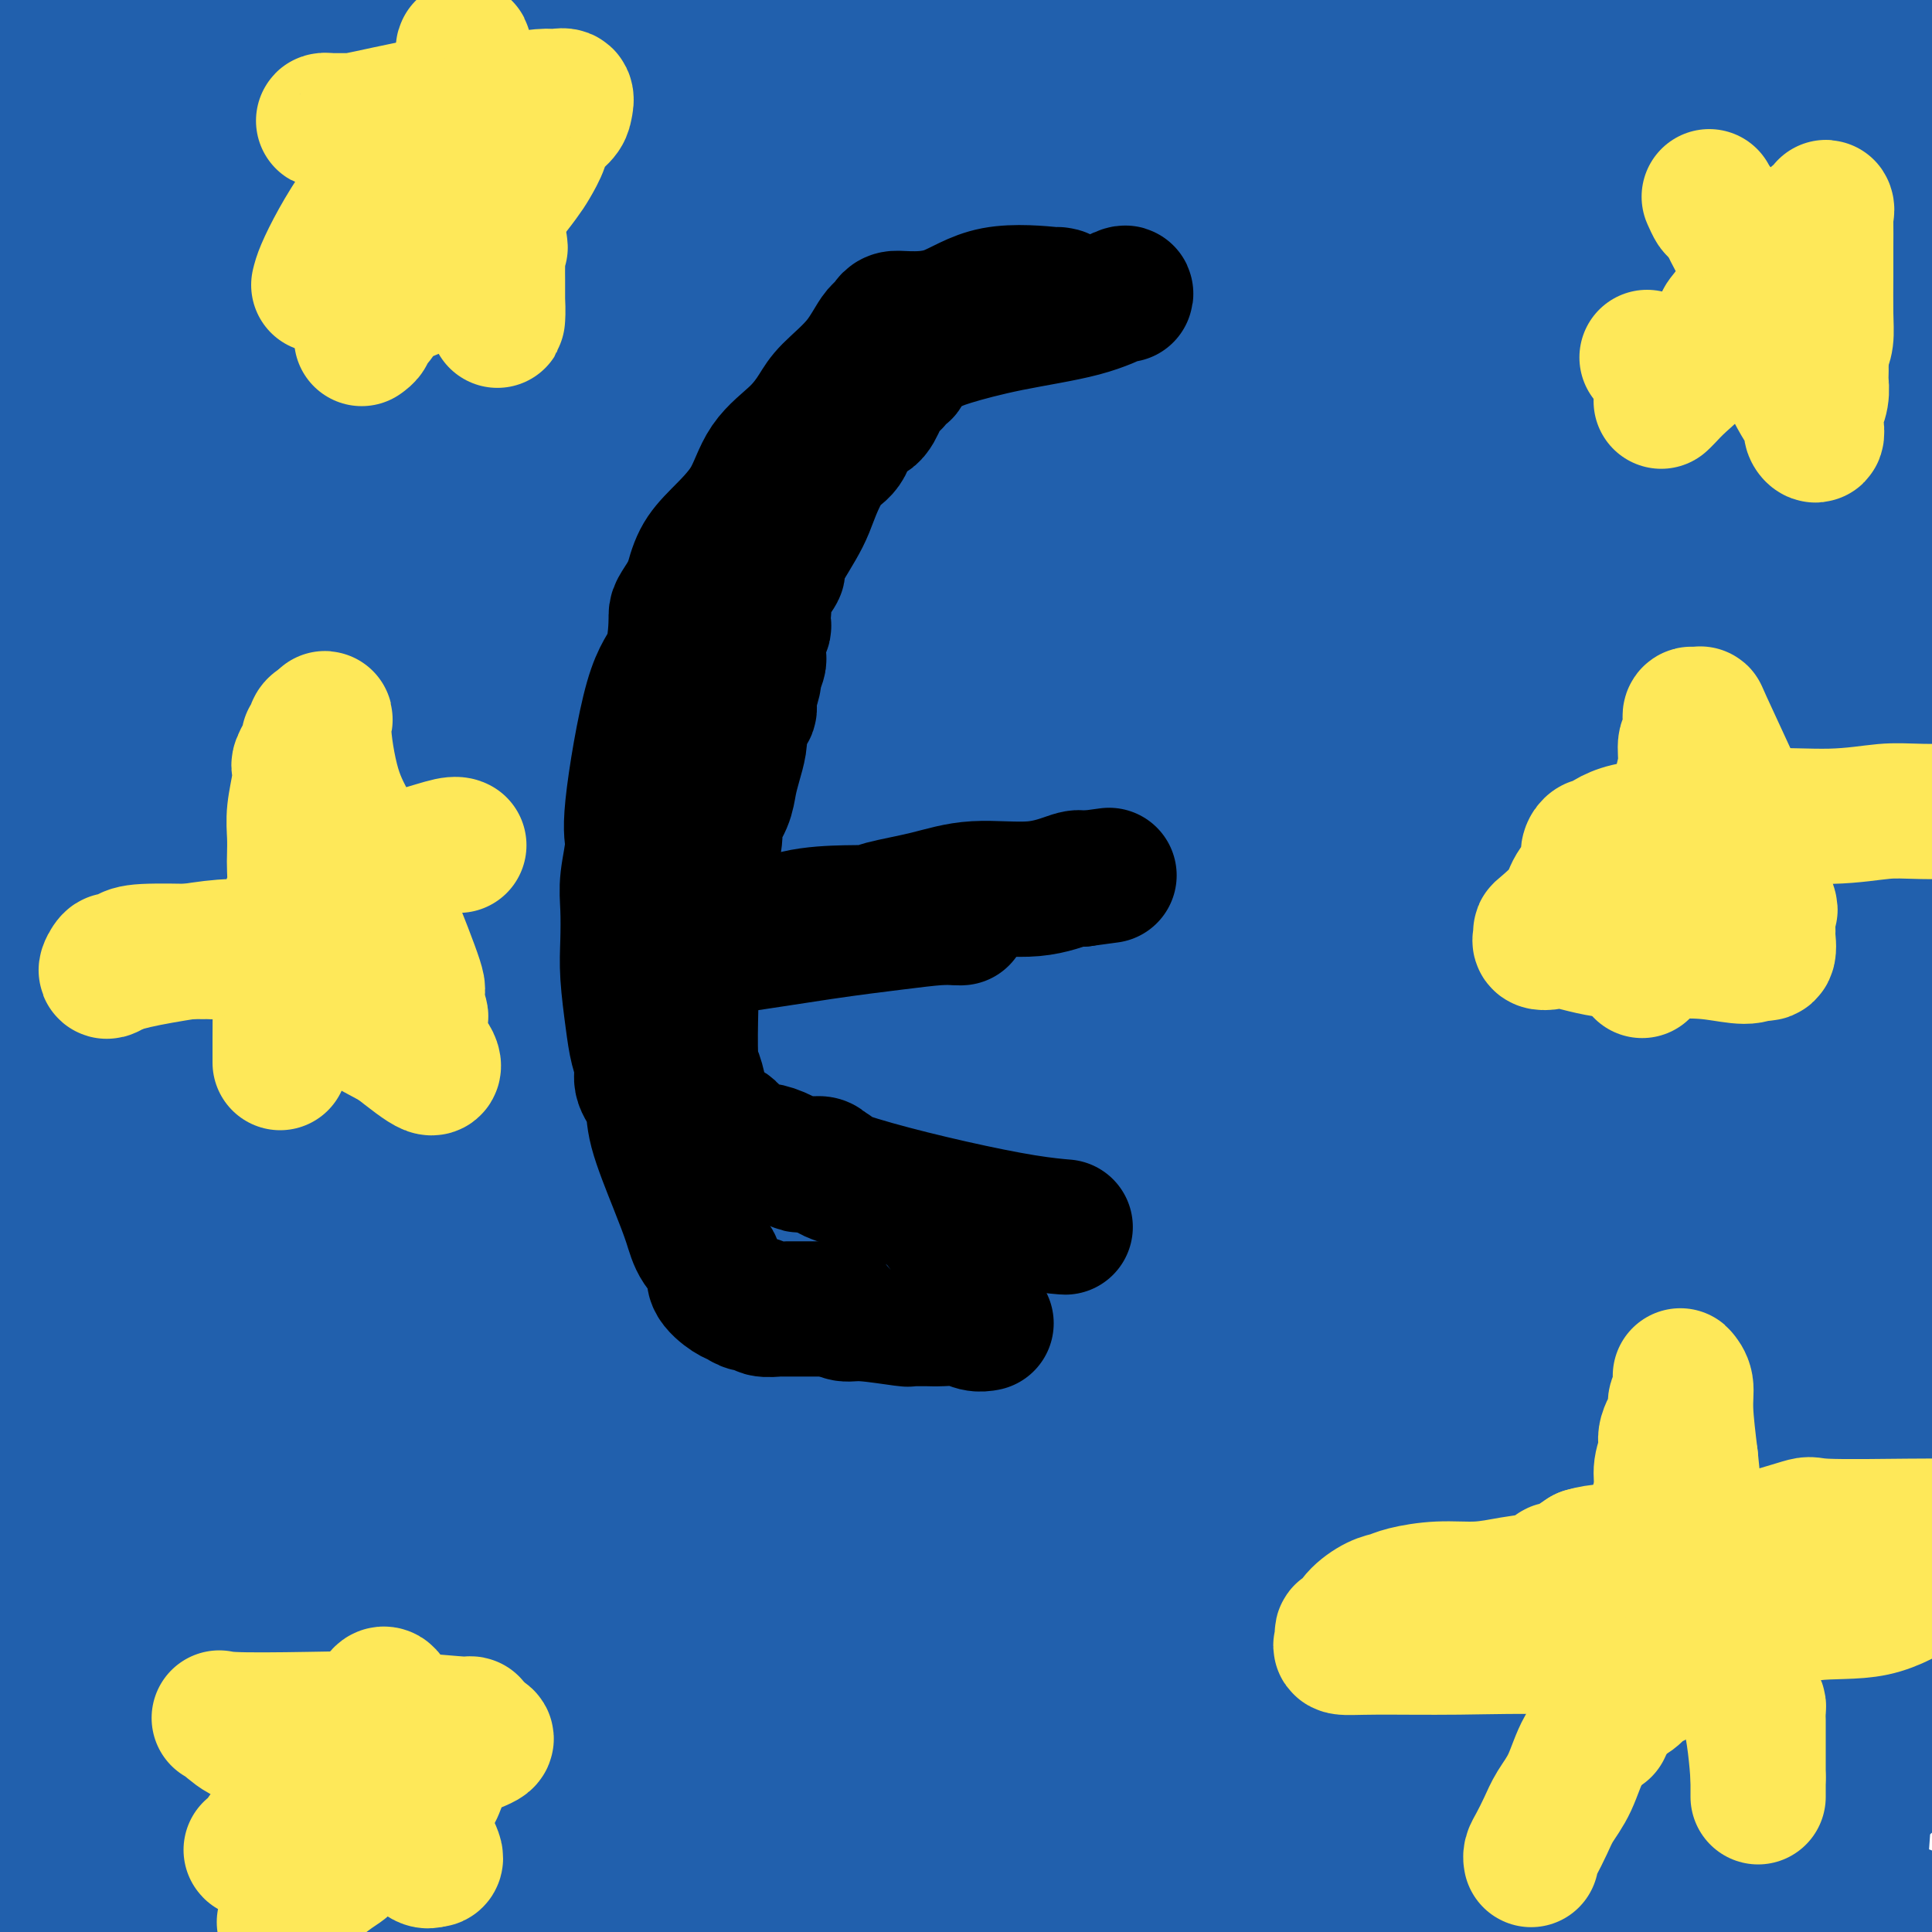<svg viewBox='0 0 400 400' version='1.1' xmlns='http://www.w3.org/2000/svg' xmlns:xlink='http://www.w3.org/1999/xlink'><g fill='none' stroke='#2160AD' stroke-width='28' stroke-linecap='round' stroke-linejoin='round'><path d='M255,225c-0.210,0.203 -0.420,0.407 0,1c0.420,0.593 1.470,1.576 0,6c-1.470,4.424 -5.459,12.290 -11,22c-5.541,9.710 -12.633,21.264 -20,31c-7.367,9.736 -15.008,17.652 -22,26c-6.992,8.348 -13.336,17.126 -19,24c-5.664,6.874 -10.648,11.842 -14,16c-3.352,4.158 -5.071,7.504 -6,9c-0.929,1.496 -1.069,1.140 -1,0c0.069,-1.140 0.348,-3.065 0,-4c-0.348,-0.935 -1.323,-0.879 0,-13c1.323,-12.121 4.942,-36.418 7,-63c2.058,-26.582 2.554,-55.450 3,-80c0.446,-24.550 0.841,-44.784 1,-69c0.159,-24.216 0.082,-52.415 0,-67c-0.082,-14.585 -0.168,-15.555 0,-18c0.168,-2.445 0.591,-6.366 1,-8c0.409,-1.634 0.803,-0.981 1,-1c0.197,-0.019 0.198,-0.710 0,2c-0.198,2.710 -0.596,8.819 0,31c0.596,22.181 2.187,60.432 -1,101c-3.187,40.568 -11.153,83.451 -19,119c-7.847,35.549 -15.574,63.763 -20,81c-4.426,17.237 -5.550,23.496 -6,27c-0.450,3.504 -0.225,4.252 0,5'/><path d='M131,391c-1.205,4.572 -2.409,9.143 0,0c2.409,-9.143 8.433,-32.001 17,-57c8.567,-24.999 19.679,-52.139 32,-80c12.321,-27.861 25.853,-56.443 40,-79c14.147,-22.557 28.909,-39.090 40,-49c11.091,-9.910 18.510,-13.199 24,-15c5.490,-1.801 9.051,-2.116 11,-3c1.949,-0.884 2.285,-2.336 3,4c0.715,6.336 1.810,20.461 1,47c-0.810,26.539 -3.526,65.491 -13,109c-9.474,43.509 -25.707,91.574 -40,127c-14.293,35.426 -26.647,58.213 -39,81'/><path d='M220,351c-2.997,6.658 -5.995,13.316 0,0c5.995,-13.316 20.981,-46.607 35,-73c14.019,-26.393 27.069,-45.888 41,-62c13.931,-16.112 28.741,-28.841 38,-36c9.259,-7.159 12.966,-8.750 15,-8c2.034,0.750 2.396,3.839 3,0c0.604,-3.839 1.451,-14.606 0,2c-1.451,16.606 -5.198,60.586 -14,102c-8.802,41.414 -22.658,80.261 -38,113c-15.342,32.739 -32.171,59.369 -49,86'/><path d='M255,355c-1.656,9.005 -3.312,18.010 0,0c3.312,-18.010 11.591,-63.036 17,-97c5.409,-33.964 7.946,-56.868 10,-74c2.054,-17.132 3.624,-28.493 5,-35c1.376,-6.507 2.559,-8.162 3,-9c0.441,-0.838 0.140,-0.860 0,-2c-0.140,-1.140 -0.120,-3.398 0,2c0.120,5.398 0.340,18.453 0,49c-0.340,30.547 -1.240,78.585 -5,122c-3.760,43.415 -10.380,82.208 -17,121'/><path d='M278,391c-2.127,12.263 -4.255,24.525 0,0c4.255,-24.525 14.891,-85.839 22,-135c7.109,-49.161 10.691,-86.170 13,-110c2.309,-23.830 3.347,-34.483 4,-40c0.653,-5.517 0.922,-5.899 1,-7c0.078,-1.101 -0.034,-2.922 0,-1c0.034,1.922 0.215,7.587 0,34c-0.215,26.413 -0.827,73.573 0,122c0.827,48.427 3.093,98.122 4,138c0.907,39.878 0.453,69.939 0,100'/><path d='M340,320c-1.781,10.604 -3.563,21.209 0,0c3.563,-21.209 12.470,-74.231 21,-107c8.530,-32.769 16.681,-45.284 23,-55c6.319,-9.716 10.805,-16.633 14,-22c3.195,-5.367 5.097,-9.183 7,-13'/><path d='M397,312c0.008,0.019 0.016,0.038 0,0c-0.016,-0.038 -0.057,-0.133 0,0c0.057,0.133 0.211,0.495 0,-8c-0.211,-8.495 -0.789,-25.848 -1,-44c-0.211,-18.152 -0.057,-37.102 0,-55c0.057,-17.898 0.015,-34.743 0,-53c-0.015,-18.257 -0.004,-37.924 0,-54c0.004,-16.076 0.001,-28.559 0,-41c-0.001,-12.441 -0.000,-24.840 0,-36c0.000,-11.160 0.000,-21.080 0,-31'/><path d='M337,35c4.020,-2.340 8.040,-4.680 0,0c-8.040,4.680 -28.139,16.378 -46,22c-17.861,5.622 -33.485,5.166 -51,5c-17.515,-0.166 -36.923,-0.042 -52,0c-15.077,0.042 -25.825,0.001 -35,0c-9.175,-0.001 -16.777,0.039 -22,0c-5.223,-0.039 -8.066,-0.155 -10,0c-1.934,0.155 -2.959,0.582 -2,0c0.959,-0.582 3.901,-2.174 3,-3c-0.901,-0.826 -5.645,-0.887 10,-4c15.645,-3.113 51.678,-9.279 78,-13c26.322,-3.721 42.932,-4.997 63,-6c20.068,-1.003 43.595,-1.731 66,-2c22.405,-0.269 43.687,-0.077 57,0c13.313,0.077 18.656,0.038 24,0'/><path d='M375,48c16.418,-0.676 32.836,-1.352 0,0c-32.836,1.352 -114.925,4.734 -154,6c-39.075,1.266 -35.136,0.418 -57,0c-21.864,-0.418 -69.533,-0.405 -106,0c-36.467,0.405 -61.734,1.203 -87,2'/><path d='M28,56c-20.474,0.070 -40.947,0.140 0,0c40.947,-0.140 143.316,-0.491 192,1c48.684,1.491 43.684,4.825 66,8c22.316,3.175 71.947,6.193 97,8c25.053,1.807 25.526,2.404 26,3'/><path d='M380,76c6.542,-0.008 13.085,-0.016 0,0c-13.085,0.016 -45.796,0.056 -106,0c-60.204,-0.056 -147.901,-0.207 -189,0c-41.099,0.207 -35.600,0.774 -51,2c-15.400,1.226 -51.700,3.113 -88,5'/><path d='M200,63c-5.095,0.226 -10.190,0.452 0,0c10.190,-0.452 35.667,-1.583 73,-2c37.333,-0.417 86.524,-0.119 116,0c29.476,0.119 39.238,0.060 49,0'/><path d='M308,41c26.250,1.583 52.500,3.167 0,0c-52.500,-3.167 -183.750,-11.083 -315,-19'/><path d='M85,20c-9.072,-0.001 -18.144,-0.001 0,0c18.144,0.001 63.505,0.004 90,0c26.495,-0.004 34.125,-0.015 38,0c3.875,0.015 3.997,0.057 7,0c3.003,-0.057 8.887,-0.211 -2,0c-10.887,0.211 -38.547,0.788 -70,1c-31.453,0.212 -66.701,0.061 -99,0c-32.299,-0.061 -61.650,-0.030 -91,0'/><path d='M5,20c-4.130,0.071 -8.261,0.142 0,0c8.261,-0.142 28.912,-0.498 68,0c39.088,0.498 96.612,1.850 144,5c47.388,3.150 84.640,8.097 108,11c23.360,2.903 32.827,3.761 37,4c4.173,0.239 3.051,-0.143 3,0c-0.051,0.143 0.970,0.809 -12,0c-12.970,-0.809 -39.930,-3.093 -76,-7c-36.070,-3.907 -81.250,-9.436 -123,-12c-41.750,-2.564 -80.072,-2.161 -106,-2c-25.928,0.161 -39.464,0.081 -53,0'/><path d='M15,16c-7.845,1.214 -15.690,2.429 0,0c15.690,-2.429 54.917,-8.500 123,-11c68.083,-2.500 165.024,-1.429 214,-1c48.976,0.429 49.988,0.214 51,0'/><path d='M382,2c15.622,0.267 31.244,0.533 0,0c-31.244,-0.533 -109.356,-1.867 -189,-3c-79.644,-1.133 -160.822,-2.067 -242,-3'/><path d='M247,24c-7.673,-0.000 -15.345,-0.001 0,0c15.345,0.001 53.709,0.002 71,0c17.291,-0.002 13.509,-0.009 13,0c-0.509,0.009 2.255,0.033 -5,0c-7.255,-0.033 -24.530,-0.124 -64,0c-39.470,0.124 -101.134,0.464 -169,0c-67.866,-0.464 -141.933,-1.732 -216,-3'/><path d='M282,41c-13.667,-1.667 -27.333,-3.333 0,0c27.333,3.333 95.667,11.667 164,20'/><path d='M277,85c15.978,-0.289 31.956,-0.578 0,0c-31.956,0.578 -111.844,2.022 -170,3c-58.156,0.978 -94.578,1.489 -131,2'/><path d='M77,133c-18.244,-2.978 -36.489,-5.956 0,0c36.489,5.956 127.711,20.844 196,33c68.289,12.156 113.644,21.578 159,31'/><path d='M277,247c20.489,-0.333 40.978,-0.667 0,0c-40.978,0.667 -143.422,2.333 -232,3c-88.578,0.667 -163.289,0.333 -238,0'/><path d='M132,223c-18.178,-1.200 -36.356,-2.400 0,0c36.356,2.400 127.244,8.400 182,13c54.756,4.600 73.378,7.800 92,11'/><path d='M362,250c11.637,-0.125 23.274,-0.250 0,0c-23.274,0.250 -81.458,0.875 -139,0c-57.542,-0.875 -114.440,-3.250 -162,-5c-47.560,-1.750 -85.780,-2.875 -124,-4'/><path d='M108,219c-17.622,0.444 -35.244,0.889 0,0c35.244,-0.889 123.356,-3.111 185,-4c61.644,-0.889 96.822,-0.444 132,0'/><path d='M339,233c22.359,-0.001 44.718,-0.001 0,0c-44.718,0.001 -156.513,0.004 -208,0c-51.487,-0.004 -42.665,-0.014 -54,0c-11.335,0.014 -42.825,0.052 -56,0c-13.175,-0.052 -8.033,-0.193 -10,0c-1.967,0.193 -11.043,0.722 3,0c14.043,-0.722 51.204,-2.694 96,-5c44.796,-2.306 97.227,-4.944 148,-4c50.773,0.944 99.886,5.472 149,10'/><path d='M144,369c7.156,0.222 14.311,0.444 0,0c-14.311,-0.444 -50.089,-1.556 -95,-7c-44.911,-5.444 -98.956,-15.222 -153,-25'/><path d='M125,302c-15.178,0.822 -30.356,1.644 0,0c30.356,-1.644 106.244,-5.756 161,-8c54.756,-2.244 88.378,-2.622 122,-3'/><path d='M312,291c15.133,0.356 30.267,0.711 0,0c-30.267,-0.711 -105.933,-2.489 -172,0c-66.067,2.489 -122.533,9.244 -179,16'/><path d='M83,395c14.167,0.167 28.333,0.333 0,0c-28.333,-0.333 -99.167,-1.167 -170,-2'/><path d='M73,399c-15.167,-1.083 -30.333,-2.167 0,0c30.333,2.167 106.167,7.583 182,13'/><path d='M45,386c-13.694,1.648 -27.389,3.296 0,0c27.389,-3.296 95.860,-11.534 124,-15c28.140,-3.466 15.949,-2.158 13,-2c-2.949,0.158 3.344,-0.834 3,-1c-0.344,-0.166 -7.323,0.494 -31,1c-23.677,0.506 -64.050,0.859 -101,1c-36.950,0.141 -70.475,0.071 -104,0'/><path d='M24,360c-13.071,1.262 -26.143,2.524 0,0c26.143,-2.524 91.500,-8.833 166,-13c74.500,-4.167 158.143,-6.190 198,-7c39.857,-0.810 35.929,-0.405 32,0'/><path d='M307,340c14.616,0.384 29.232,0.769 0,0c-29.232,-0.769 -102.311,-2.690 -157,-4c-54.689,-1.310 -90.989,-2.007 -113,-2c-22.011,0.007 -29.735,0.720 -34,2c-4.265,1.280 -5.071,3.127 -4,6c1.071,2.873 4.019,6.774 25,13c20.981,6.226 59.995,14.779 107,23c47.005,8.221 102.003,16.111 157,24'/><path d='M391,366c0.129,2.256 0.259,4.512 0,0c-0.259,-4.512 -0.906,-15.792 -1,-24c-0.094,-8.208 0.366,-13.343 0,-17c-0.366,-3.657 -1.557,-5.837 -2,-7c-0.443,-1.163 -0.137,-1.308 0,-1c0.137,0.308 0.103,1.071 0,2c-0.103,0.929 -0.277,2.025 -1,7c-0.723,4.975 -1.994,13.830 -3,20c-1.006,6.170 -1.747,9.654 -2,10c-0.253,0.346 -0.018,-2.448 0,-4c0.018,-1.552 -0.180,-1.864 0,-10c0.180,-8.136 0.739,-24.098 0,-39c-0.739,-14.902 -2.776,-28.745 -7,-46c-4.224,-17.255 -10.633,-37.923 -13,-48c-2.367,-10.077 -0.690,-9.565 0,-10c0.690,-0.435 0.394,-1.819 0,-2c-0.394,-0.181 -0.887,0.841 -1,0c-0.113,-0.841 0.155,-3.545 -1,7c-1.155,10.545 -3.734,34.339 -9,65c-5.266,30.661 -13.219,68.189 -20,96c-6.781,27.811 -12.391,45.906 -18,64'/><path d='M309,364c-0.601,4.286 -1.202,8.573 0,0c1.202,-8.573 4.209,-30.005 6,-44c1.791,-13.995 2.368,-20.552 4,-27c1.632,-6.448 4.318,-12.788 6,-19c1.682,-6.212 2.360,-12.295 4,-18c1.640,-5.705 4.242,-11.032 6,-15c1.758,-3.968 2.674,-6.576 3,-8c0.326,-1.424 0.063,-1.662 0,-2c-0.063,-0.338 0.073,-0.774 0,-1c-0.073,-0.226 -0.357,-0.240 0,3c0.357,3.240 1.354,9.735 -5,36c-6.354,26.265 -20.058,72.299 -26,91c-5.942,18.701 -4.123,10.067 -4,8c0.123,-2.067 -1.449,2.431 -2,3c-0.551,0.569 -0.079,-2.791 0,-4c0.079,-1.209 -0.235,-0.268 0,-15c0.235,-14.732 1.020,-45.136 2,-73c0.980,-27.864 2.155,-53.187 6,-77c3.845,-23.813 10.358,-46.115 17,-66c6.642,-19.885 13.412,-37.353 19,-52c5.588,-14.647 9.994,-26.472 13,-36c3.006,-9.528 4.612,-16.758 6,-22c1.388,-5.242 2.556,-8.497 3,-10c0.444,-1.503 0.162,-1.256 0,-2c-0.162,-0.744 -0.206,-2.481 0,3c0.206,5.481 0.660,18.180 0,44c-0.660,25.820 -2.436,64.762 -9,101c-6.564,36.238 -17.916,69.774 -29,93c-11.084,23.226 -21.899,36.143 -30,43c-8.101,6.857 -13.489,7.654 -17,8c-3.511,0.346 -5.146,0.242 -6,0c-0.854,-0.242 -0.927,-0.621 -1,-1'/><path d='M275,305c-0.368,-2.547 2.213,-8.413 5,-20c2.787,-11.587 5.779,-28.895 15,-54c9.221,-25.105 24.671,-58.005 32,-73c7.329,-14.995 6.538,-12.083 12,-18c5.462,-5.917 17.177,-20.664 24,-28c6.823,-7.336 8.756,-7.262 10,-7c1.244,0.262 1.801,0.710 2,0c0.199,-0.710 0.039,-2.580 1,3c0.961,5.580 3.041,18.609 5,44c1.959,25.391 3.797,63.144 5,104c1.203,40.856 1.772,84.816 0,117c-1.772,32.184 -5.886,52.592 -10,73'/><path d='M371,202c-0.464,5.732 -0.929,11.464 0,0c0.929,-11.464 3.250,-40.125 7,-57c3.750,-16.875 8.929,-21.964 13,-27c4.071,-5.036 7.036,-10.018 10,-15'/><path d='M390,316c2.167,-10.500 4.333,-21.000 0,0c-4.333,21.000 -15.167,73.500 -26,126'/><path d='M359,334c-1.757,6.585 -3.514,13.170 0,0c3.514,-13.170 12.301,-46.095 18,-64c5.699,-17.905 8.312,-20.791 11,-25c2.688,-4.209 5.451,-9.741 7,-13c1.549,-3.259 1.883,-4.246 2,-5c0.117,-0.754 0.015,-1.274 0,-1c-0.015,0.274 0.056,1.341 0,5c-0.056,3.659 -0.239,9.909 0,14c0.239,4.091 0.901,6.023 -4,27c-4.901,20.977 -15.366,60.999 -20,79c-4.634,18.001 -3.438,13.980 -3,13c0.438,-0.980 0.117,1.082 0,2c-0.117,0.918 -0.031,0.692 0,-4c0.031,-4.692 0.008,-13.851 0,-30c-0.008,-16.149 -0.002,-39.289 0,-56c0.002,-16.711 0.001,-26.992 0,-35c-0.001,-8.008 -0.000,-13.743 0,-17c0.000,-3.257 0.000,-4.036 0,-5c-0.000,-0.964 -0.000,-2.114 0,-1c0.000,1.114 0.000,4.492 0,24c-0.000,19.508 -0.000,55.145 0,88c0.000,32.855 0.000,62.927 0,93'/><path d='M378,377c-0.627,4.234 -1.253,8.468 0,0c1.253,-8.468 4.386,-29.637 7,-43c2.614,-13.363 4.708,-18.921 6,-23c1.292,-4.079 1.780,-6.679 2,-8c0.220,-1.321 0.171,-1.362 0,-1c-0.171,0.362 -0.465,1.128 0,2c0.465,0.872 1.689,1.849 0,10c-1.689,8.151 -6.292,23.474 -10,34c-3.708,10.526 -6.520,16.255 -8,19c-1.480,2.745 -1.627,2.506 -2,2c-0.373,-0.506 -0.972,-1.278 -3,-5c-2.028,-3.722 -5.484,-10.395 -9,-18c-3.516,-7.605 -7.091,-16.143 -10,-22c-2.909,-5.857 -5.150,-9.034 -7,-11c-1.850,-1.966 -3.308,-2.723 -5,-3c-1.692,-0.277 -3.619,-0.074 -3,0c0.619,0.074 3.785,0.020 6,0c2.215,-0.020 3.481,-0.005 11,0c7.519,0.005 21.291,0.002 32,0c10.709,-0.002 18.354,-0.001 26,0'/><path d='M348,332c1.854,-0.447 3.709,-0.894 0,0c-3.709,0.894 -12.981,3.129 -31,6c-18.019,2.871 -44.784,6.379 -58,8c-13.216,1.621 -12.882,1.354 -24,4c-11.118,2.646 -33.686,8.204 -44,11c-10.314,2.796 -8.374,2.829 -8,3c0.374,0.171 -0.819,0.481 -1,1c-0.181,0.519 0.652,1.248 11,3c10.348,1.752 30.213,4.526 53,7c22.787,2.474 48.496,4.649 65,6c16.504,1.351 23.802,1.878 29,2c5.198,0.122 8.296,-0.160 8,0c-0.296,0.160 -3.988,0.761 -16,0c-12.012,-0.761 -32.346,-2.884 -54,-5c-21.654,-2.116 -44.628,-4.226 -61,-5c-16.372,-0.774 -26.142,-0.214 -32,0c-5.858,0.214 -7.804,0.082 -9,0c-1.196,-0.082 -1.641,-0.113 -1,0c0.641,0.113 2.368,0.371 18,3c15.632,2.629 45.170,7.631 78,12c32.830,4.369 68.951,8.105 92,10c23.049,1.895 33.024,1.947 43,2'/><path d='M387,394c6.650,1.796 13.300,3.592 0,0c-13.300,-3.592 -46.550,-12.570 -79,-19c-32.450,-6.430 -64.101,-10.310 -95,-13c-30.899,-2.690 -61.047,-4.188 -87,-5c-25.953,-0.812 -47.713,-0.938 -62,-1c-14.287,-0.062 -21.103,-0.058 -24,0c-2.897,0.058 -1.875,0.172 -2,0c-0.125,-0.172 -1.396,-0.631 7,0c8.396,0.631 26.461,2.352 52,3c25.539,0.648 58.553,0.222 89,0c30.447,-0.222 58.329,-0.241 78,-1c19.671,-0.759 31.132,-2.260 36,-4c4.868,-1.740 3.143,-3.720 5,-5c1.857,-1.280 7.296,-1.860 -4,-4c-11.296,-2.140 -39.327,-5.842 -69,-8c-29.673,-2.158 -60.989,-2.773 -96,-3c-35.011,-0.227 -73.717,-0.065 -102,0c-28.283,0.065 -46.141,0.032 -64,0'/><path d='M49,338c-12.735,0.000 -25.471,0.001 0,0c25.471,-0.001 89.148,-0.003 117,0c27.852,0.003 19.879,0.011 20,0c0.121,-0.011 8.337,-0.042 11,0c2.663,0.042 -0.226,0.158 -1,0c-0.774,-0.158 0.566,-0.589 -11,0c-11.566,0.589 -36.037,2.197 -66,4c-29.963,1.803 -65.418,3.801 -94,6c-28.582,2.199 -50.291,4.600 -72,7'/><path d='M28,356c-12.397,0.822 -24.793,1.644 0,0c24.793,-1.644 86.777,-5.755 142,-9c55.223,-3.245 103.686,-5.625 125,-7c21.314,-1.375 15.479,-1.744 14,-2c-1.479,-0.256 1.397,-0.400 2,-1c0.603,-0.600 -1.068,-1.655 -10,-2c-8.932,-0.345 -25.126,0.021 -50,0c-24.874,-0.021 -58.428,-0.429 -94,0c-35.572,0.429 -73.164,1.694 -101,4c-27.836,2.306 -45.918,5.653 -64,9'/><path d='M104,359c-4.729,0.008 -9.458,0.016 0,0c9.458,-0.016 33.102,-0.056 71,0c37.898,0.056 90.049,0.207 130,0c39.951,-0.207 67.700,-0.774 82,-1c14.300,-0.226 15.150,-0.113 16,0'/><path d='M353,358c7.815,0.274 15.630,0.548 0,0c-15.630,-0.548 -54.704,-1.918 -105,1c-50.296,2.918 -111.814,10.123 -141,14c-29.186,3.877 -26.041,4.427 -33,6c-6.959,1.573 -24.021,4.169 -32,5c-7.979,0.831 -6.874,-0.102 -7,0c-0.126,0.102 -1.483,1.240 8,0c9.483,-1.240 29.806,-4.857 60,-8c30.194,-3.143 70.258,-5.812 109,-8c38.742,-2.188 76.161,-3.897 109,-5c32.839,-1.103 61.097,-1.601 76,-2c14.903,-0.399 16.452,-0.700 18,-1'/><path d='M386,356c5.634,0.230 11.269,0.460 0,0c-11.269,-0.460 -39.440,-1.611 -80,-2c-40.560,-0.389 -93.507,-0.018 -119,0c-25.493,0.018 -23.530,-0.319 -32,0c-8.470,0.319 -27.371,1.293 -37,2c-9.629,0.707 -9.986,1.148 -10,1c-0.014,-0.148 0.315,-0.886 0,-1c-0.315,-0.114 -1.272,0.397 3,-3c4.272,-3.397 13.775,-10.700 33,-17c19.225,-6.300 48.174,-11.597 77,-17c28.826,-5.403 57.530,-10.912 76,-14c18.470,-3.088 26.707,-3.756 31,-4c4.293,-0.244 4.641,-0.065 4,0c-0.641,0.065 -2.270,0.017 -3,0c-0.730,-0.017 -0.559,-0.002 -13,0c-12.441,0.002 -37.493,-0.010 -62,0c-24.507,0.010 -48.470,0.043 -71,0c-22.530,-0.043 -43.627,-0.163 -53,0c-9.373,0.163 -7.020,0.607 -6,1c1.020,0.393 0.709,0.733 0,1c-0.709,0.267 -1.816,0.460 1,0c2.816,-0.460 9.555,-1.573 31,-5c21.445,-3.427 57.594,-9.166 93,-14c35.406,-4.834 70.067,-8.762 91,-11c20.933,-2.238 28.137,-2.786 32,-3c3.863,-0.214 4.386,-0.094 4,0c-0.386,0.094 -1.680,0.162 -2,0c-0.320,-0.162 0.334,-0.554 -12,-1c-12.334,-0.446 -37.657,-0.944 -66,-1c-28.343,-0.056 -59.708,0.331 -90,0c-30.292,-0.331 -59.512,-1.380 -86,0c-26.488,1.380 -50.244,5.190 -74,9'/><path d='M46,277c-19.058,2.700 -29.704,4.948 -34,6c-4.296,1.052 -2.243,0.906 -6,2c-3.757,1.094 -13.325,3.428 4,-1c17.325,-4.428 61.544,-15.619 85,-21c23.456,-5.381 26.151,-4.951 43,-8c16.849,-3.049 47.852,-9.576 63,-13c15.148,-3.424 14.439,-3.744 15,-4c0.561,-0.256 2.391,-0.447 3,-1c0.609,-0.553 -0.002,-1.468 -14,1c-13.998,2.468 -41.384,8.318 -74,14c-32.616,5.682 -70.462,11.195 -98,16c-27.538,4.805 -44.769,8.903 -62,13'/><path d='M87,255c-4.168,0.791 -8.337,1.582 0,0c8.337,-1.582 29.178,-5.536 44,-9c14.822,-3.464 23.623,-6.438 37,-9c13.377,-2.562 31.330,-4.711 38,-6c6.670,-1.289 2.059,-1.716 0,1c-2.059,2.716 -1.565,8.576 -6,19c-4.435,10.424 -13.798,25.412 -22,35c-8.202,9.588 -15.241,13.775 -21,17c-5.759,3.225 -10.236,5.487 -14,7c-3.764,1.513 -6.815,2.278 -9,3c-2.185,0.722 -3.506,1.402 -4,1c-0.494,-0.402 -0.163,-1.887 3,-6c3.163,-4.113 9.157,-10.853 33,-19c23.843,-8.147 65.535,-17.699 85,-22c19.465,-4.301 16.702,-3.350 16,-3c-0.702,0.350 0.658,0.097 1,0c0.342,-0.097 -0.335,-0.040 -2,0c-1.665,0.040 -4.318,0.063 -6,0c-1.682,-0.063 -2.393,-0.213 -17,0c-14.607,0.213 -43.111,0.789 -73,1c-29.889,0.211 -61.162,0.057 -91,0c-29.838,-0.057 -58.239,-0.016 -79,0c-20.761,0.016 -33.880,0.008 -47,0'/><path d='M-1,251c-1.703,0.000 -3.406,0.000 0,0c3.406,0.000 11.922,0.000 16,0c4.078,-0.000 3.717,0.000 4,0c0.283,0.000 1.210,0.000 1,0c-0.210,0.000 -1.557,0.000 -2,0c-0.443,0.000 0.016,0.000 -7,2c-7.016,2.000 -21.508,6.000 -36,10'/><path d='M34,288c-1.785,-0.007 -3.570,-0.014 0,0c3.570,0.014 12.496,0.049 16,0c3.504,-0.049 1.586,-0.183 1,0c-0.586,0.183 0.158,0.681 0,1c-0.158,0.319 -1.219,0.458 -2,1c-0.781,0.542 -1.281,1.485 -5,4c-3.719,2.515 -10.655,6.600 -17,10c-6.345,3.400 -12.099,6.114 -17,8c-4.901,1.886 -8.951,2.943 -13,4'/><path d='M10,319c-10.930,1.080 -21.859,2.159 0,0c21.859,-2.159 76.508,-7.558 102,-10c25.492,-2.442 21.829,-1.928 33,-2c11.171,-0.072 37.177,-0.732 52,-1c14.823,-0.268 18.463,-0.146 21,0c2.537,0.146 3.970,0.315 5,0c1.030,-0.315 1.658,-1.115 1,0c-0.658,1.115 -2.602,4.145 -6,7c-3.398,2.855 -8.249,5.536 -13,8c-4.751,2.464 -9.402,4.713 -15,6c-5.598,1.287 -12.145,1.613 -18,2c-5.855,0.387 -11.019,0.835 -19,1c-7.981,0.165 -18.780,0.048 -24,0c-5.220,-0.048 -4.861,-0.027 -5,0c-0.139,0.027 -0.774,0.060 -1,0c-0.226,-0.060 -0.041,-0.213 0,-1c0.041,-0.787 -0.060,-2.207 0,-3c0.060,-0.793 0.282,-0.959 0,-2c-0.282,-1.041 -1.068,-2.957 0,-5c1.068,-2.043 3.991,-4.214 9,-6c5.009,-1.786 12.103,-3.189 24,-6c11.897,-2.811 28.595,-7.030 41,-10c12.405,-2.970 20.515,-4.691 26,-7c5.485,-2.309 8.346,-5.206 11,-10c2.654,-4.794 5.103,-11.484 6,-17c0.897,-5.516 0.243,-9.859 -1,-15c-1.243,-5.141 -3.075,-11.079 -12,-18c-8.925,-6.921 -24.941,-14.825 -43,-21c-18.059,-6.175 -38.160,-10.621 -57,-12c-18.840,-1.379 -36.420,0.311 -54,2'/><path d='M73,199c-18.133,2.044 -36.467,6.156 -55,10c-18.533,3.844 -37.267,7.422 -56,11'/><path d='M77,209c-9.735,0.793 -19.469,1.585 0,0c19.469,-1.585 68.143,-5.548 109,-7c40.857,-1.452 73.897,-0.392 101,0c27.103,0.392 48.271,0.116 60,0c11.729,-0.116 14.021,-0.070 15,0c0.979,0.070 0.644,0.166 1,0c0.356,-0.166 1.403,-0.594 -5,0c-6.403,0.594 -20.257,2.209 -41,4c-20.743,1.791 -48.375,3.756 -76,5c-27.625,1.244 -55.243,1.766 -76,2c-20.757,0.234 -34.652,0.179 -44,0c-9.348,-0.179 -14.148,-0.483 -17,0c-2.852,0.483 -3.755,1.751 4,0c7.755,-1.751 24.168,-6.522 51,-11c26.832,-4.478 64.081,-8.665 99,-11c34.919,-2.335 67.507,-2.819 89,-3c21.493,-0.181 31.892,-0.059 37,0c5.108,0.059 4.926,0.054 4,0c-0.926,-0.054 -2.598,-0.158 -3,0c-0.402,0.158 0.464,0.578 -10,1c-10.464,0.422 -32.258,0.845 -58,1c-25.742,0.155 -55.431,0.041 -85,0c-29.569,-0.041 -59.017,-0.009 -92,-1c-32.983,-0.991 -69.500,-3.004 -89,-4c-19.500,-0.996 -21.983,-0.975 -25,-1c-3.017,-0.025 -6.569,-0.096 -8,0c-1.431,0.096 -0.740,0.360 -1,0c-0.260,-0.360 -1.472,-1.344 3,-3c4.472,-1.656 14.627,-3.984 31,-7c16.373,-3.016 38.964,-6.719 60,-9c21.036,-2.281 40.518,-3.141 60,-4'/><path d='M171,161c25.346,-2.246 28.712,-1.362 32,-1c3.288,0.362 6.500,0.202 7,0c0.500,-0.202 -1.712,-0.448 -1,1c0.712,1.448 4.347,4.588 -25,11c-29.347,6.412 -91.677,16.097 -118,20c-26.323,3.903 -16.638,2.025 -17,2c-0.362,-0.025 -10.769,1.804 -15,3c-4.231,1.196 -2.284,1.761 -2,2c0.284,0.239 -1.093,0.154 -1,0c0.093,-0.154 1.656,-0.377 2,0c0.344,0.377 -0.532,1.352 9,-1c9.532,-2.352 29.472,-8.032 51,-13c21.528,-4.968 44.644,-9.226 74,-15c29.356,-5.774 64.950,-13.066 80,-16c15.050,-2.934 9.554,-1.509 8,-1c-1.554,0.509 0.834,0.103 3,0c2.166,-0.103 4.108,0.096 -3,0c-7.108,-0.096 -23.268,-0.488 -44,1c-20.732,1.488 -46.038,4.854 -66,8c-19.962,3.146 -34.581,6.072 -46,8c-11.419,1.928 -19.640,2.859 -26,4c-6.360,1.141 -10.861,2.490 -13,3c-2.139,0.510 -1.917,0.179 -2,0c-0.083,-0.179 -0.471,-0.206 -1,0c-0.529,0.206 -1.200,0.643 2,0c3.200,-0.643 10.270,-2.368 31,-5c20.730,-2.632 55.120,-6.170 90,-8c34.880,-1.830 70.252,-1.951 108,-2c37.748,-0.049 77.874,-0.024 118,0'/><path d='M388,169c5.440,-0.732 10.881,-1.464 0,0c-10.881,1.464 -38.083,5.125 -102,10c-63.917,4.875 -164.548,10.964 -219,15c-54.452,4.036 -62.726,6.018 -71,8'/><path d='M21,199c-11.812,1.537 -23.623,3.073 0,0c23.623,-3.073 82.682,-10.757 130,-18c47.318,-7.243 82.895,-14.045 113,-19c30.105,-4.955 54.737,-8.063 68,-10c13.263,-1.937 15.156,-2.702 16,-3c0.844,-0.298 0.639,-0.128 1,0c0.361,0.128 1.289,0.215 -1,0c-2.289,-0.215 -7.796,-0.732 -28,2c-20.204,2.732 -55.106,8.712 -91,13c-35.894,4.288 -72.779,6.885 -107,10c-34.221,3.115 -65.777,6.747 -90,10c-24.223,3.253 -41.111,6.126 -58,9'/><path d='M131,118c-8.743,1.686 -17.486,3.372 0,0c17.486,-3.372 61.202,-11.801 91,-18c29.798,-6.199 45.678,-10.169 55,-12c9.322,-1.831 12.087,-1.524 11,-1c-1.087,0.524 -6.028,1.263 -6,2c0.028,0.737 5.023,1.471 -17,7c-22.023,5.529 -71.063,15.854 -103,23c-31.937,7.146 -46.771,11.115 -62,15c-15.229,3.885 -30.854,7.687 -40,10c-9.146,2.313 -11.814,3.139 -14,4c-2.186,0.861 -3.891,1.759 -4,2c-0.109,0.241 1.376,-0.174 1,0c-0.376,0.174 -2.615,0.939 7,-1c9.615,-1.939 31.082,-6.582 64,-11c32.918,-4.418 77.286,-8.613 125,-11c47.714,-2.387 98.776,-2.968 139,-3c40.224,-0.032 69.612,0.484 99,1'/><path d='M311,153c7.966,-0.967 15.932,-1.934 0,0c-15.932,1.934 -55.763,6.768 -86,10c-30.237,3.232 -50.881,4.863 -68,6c-17.119,1.137 -30.714,1.781 -39,2c-8.286,0.219 -11.265,0.012 -13,0c-1.735,-0.012 -2.228,0.172 -1,0c1.228,-0.172 4.176,-0.699 5,-1c0.824,-0.301 -0.477,-0.374 14,-4c14.477,-3.626 44.730,-10.804 74,-17c29.270,-6.196 57.555,-11.412 89,-16c31.445,-4.588 66.049,-8.550 81,-10c14.951,-1.450 10.249,-0.387 7,0c-3.249,0.387 -5.046,0.098 -6,0c-0.954,-0.098 -1.066,-0.006 -16,0c-14.934,0.006 -44.692,-0.073 -75,2c-30.308,2.073 -61.166,6.297 -92,10c-30.834,3.703 -61.643,6.886 -85,10c-23.357,3.114 -39.262,6.161 -49,8c-9.738,1.839 -13.308,2.472 -15,3c-1.692,0.528 -1.506,0.951 -2,1c-0.494,0.049 -1.667,-0.276 7,-3c8.667,-2.724 27.173,-7.846 53,-14c25.827,-6.154 58.973,-13.340 89,-18c30.027,-4.660 56.933,-6.796 75,-8c18.067,-1.204 27.296,-1.478 33,-2c5.704,-0.522 7.885,-1.292 7,0c-0.885,1.292 -4.835,4.645 -15,9c-10.165,4.355 -26.544,9.711 -45,14c-18.456,4.289 -38.987,7.511 -61,11c-22.013,3.489 -45.506,7.244 -69,11'/><path d='M108,157c-32.452,4.238 -48.583,3.833 -63,5c-14.417,1.167 -27.119,3.905 -35,5c-7.881,1.095 -10.940,0.548 -14,0'/><path d='M53,127c-3.995,2.110 -7.990,4.220 0,0c7.990,-4.220 27.967,-14.770 41,-21c13.033,-6.230 19.124,-8.141 24,-10c4.876,-1.859 8.537,-3.665 10,-4c1.463,-0.335 0.726,0.800 2,0c1.274,-0.800 4.558,-3.534 -1,0c-5.558,3.534 -19.958,13.336 -38,22c-18.042,8.664 -39.726,16.190 -57,22c-17.274,5.810 -30.137,9.905 -43,14'/><path d='M9,40c-0.756,3.067 -1.511,6.133 0,0c1.511,-6.133 5.289,-21.467 8,-31c2.711,-9.533 4.356,-13.267 6,-17'/><path d='M25,65c0.000,-4.813 0.000,-9.625 0,0c-0.000,9.625 -0.001,33.688 0,49c0.001,15.312 0.003,21.871 0,26c-0.003,4.129 -0.010,5.826 0,7c0.010,1.174 0.036,1.823 0,2c-0.036,0.177 -0.135,-0.120 1,-6c1.135,-5.880 3.506,-17.345 6,-30c2.494,-12.655 5.113,-26.502 7,-37c1.887,-10.498 3.041,-17.648 4,-24c0.959,-6.352 1.721,-11.906 2,-14c0.279,-2.094 0.075,-0.728 0,-1c-0.075,-0.272 -0.020,-2.182 0,3c0.020,5.182 0.005,17.458 0,32c-0.005,14.542 -0.001,31.351 0,42c0.001,10.649 -0.001,15.137 0,18c0.001,2.863 0.006,4.102 0,4c-0.006,-0.102 -0.024,-1.545 1,-3c1.024,-1.455 3.091,-2.921 4,-6c0.909,-3.079 0.660,-7.772 0,-14c-0.660,-6.228 -1.732,-13.993 -4,-21c-2.268,-7.007 -5.732,-13.257 -8,-18c-2.268,-4.743 -3.340,-7.978 -4,-11c-0.660,-3.022 -0.909,-5.831 -1,-8c-0.091,-2.169 -0.025,-3.699 0,-5c0.025,-1.301 0.007,-2.372 0,-2c-0.007,0.372 -0.004,2.186 0,4'/><path d='M33,52c-3.293,3.297 -5.026,31.539 -7,51c-1.974,19.461 -4.189,30.140 -6,37c-1.811,6.860 -3.217,9.902 -4,12c-0.783,2.098 -0.942,3.252 -1,4c-0.058,0.748 -0.016,1.089 0,1c0.016,-0.089 0.005,-0.607 0,-1c-0.005,-0.393 -0.005,-0.661 0,-5c0.005,-4.339 0.015,-12.748 0,-21c-0.015,-8.252 -0.056,-16.348 0,-24c0.056,-7.652 0.207,-14.861 0,-23c-0.207,-8.139 -0.773,-17.208 -1,-21c-0.227,-3.792 -0.116,-2.306 0,-2c0.116,0.306 0.236,-0.566 0,-1c-0.236,-0.434 -0.827,-0.429 -1,0c-0.173,0.429 0.073,1.283 0,2c-0.073,0.717 -0.464,1.299 -1,9c-0.536,7.701 -1.215,22.523 -2,39c-0.785,16.477 -1.674,34.609 -2,47c-0.326,12.391 -0.088,19.039 0,24c0.088,4.961 0.027,8.233 0,11c-0.027,2.767 -0.021,5.029 0,6c0.021,0.971 0.055,0.652 0,1c-0.055,0.348 -0.200,1.364 0,-3c0.200,-4.364 0.744,-14.108 3,-26c2.256,-11.892 6.223,-25.932 10,-39c3.777,-13.068 7.365,-25.162 11,-36c3.635,-10.838 7.318,-20.419 11,-30'/><path d='M43,64c5.519,-13.283 8.316,-13.491 11,-16c2.684,-2.509 5.255,-7.320 7,-10c1.745,-2.680 2.664,-3.230 3,-4c0.336,-0.770 0.090,-1.759 0,-1c-0.090,0.759 -0.024,3.265 0,3c0.024,-0.265 0.006,-3.300 0,11c-0.006,14.300 0.001,45.936 0,60c-0.001,14.064 -0.011,10.555 0,11c0.011,0.445 0.043,4.845 0,7c-0.043,2.155 -0.160,2.065 0,2c0.160,-0.065 0.596,-0.106 2,0c1.404,0.106 3.775,0.361 14,-3c10.225,-3.361 28.303,-10.336 49,-17c20.697,-6.664 44.013,-13.017 66,-18c21.987,-4.983 42.646,-8.597 56,-11c13.354,-2.403 19.405,-3.595 23,-4c3.595,-0.405 4.735,-0.024 3,0c-1.735,0.024 -6.346,-0.308 -9,0c-2.654,0.308 -3.350,1.258 -20,5c-16.650,3.742 -49.252,10.277 -81,17c-31.748,6.723 -62.642,13.635 -94,20c-31.358,6.365 -63.179,12.182 -95,18'/><path d='M145,126c-13.578,1.178 -27.156,2.356 0,0c27.156,-2.356 95.044,-8.244 151,-11c55.956,-2.756 99.978,-2.378 144,-2'/><path d='M237,164c10.185,-2.643 20.369,-5.286 0,0c-20.369,5.286 -71.292,18.500 -111,28c-39.708,9.500 -68.202,15.286 -94,21c-25.798,5.714 -48.899,11.357 -72,17'/><path d='M88,189c-10.247,2.218 -20.494,4.435 0,0c20.494,-4.435 71.731,-15.523 107,-22c35.269,-6.477 54.572,-8.344 65,-9c10.428,-0.656 11.981,-0.103 13,0c1.019,0.103 1.505,-0.246 1,0c-0.505,0.246 -2.001,1.087 -3,2c-0.999,0.913 -1.500,1.899 -14,6c-12.500,4.101 -36.998,11.316 -62,18c-25.002,6.684 -50.509,12.836 -74,18c-23.491,5.164 -44.968,9.338 -61,13c-16.032,3.662 -26.619,6.810 -32,8c-5.381,1.190 -5.556,0.422 -6,1c-0.444,0.578 -1.156,2.501 1,-2c2.156,-4.501 7.180,-15.426 19,-33c11.820,-17.574 30.436,-41.799 53,-61c22.564,-19.201 49.074,-33.380 76,-47c26.926,-13.620 54.266,-26.681 80,-36c25.734,-9.319 49.863,-14.896 65,-19c15.137,-4.104 21.282,-6.734 25,-8c3.718,-1.266 5.009,-1.167 5,-1c-0.009,0.167 -1.318,0.403 -1,0c0.318,-0.403 2.264,-1.443 -6,5c-8.264,6.443 -26.739,20.370 -54,34c-27.261,13.630 -63.307,26.963 -97,38c-33.693,11.037 -65.033,19.779 -95,29c-29.967,9.221 -58.562,18.920 -78,25c-19.438,6.080 -29.719,8.540 -40,11'/><path d='M43,146c-25.536,3.048 -51.071,6.095 0,0c51.071,-6.095 178.750,-21.333 241,-27c62.250,-5.667 59.071,-1.762 90,0c30.929,1.762 95.964,1.381 161,1'/><path d='M327,239c6.024,-1.073 12.049,-2.145 0,0c-12.049,2.145 -42.171,7.508 -58,10c-15.829,2.492 -17.367,2.114 -19,2c-1.633,-0.114 -3.363,0.037 -4,0c-0.637,-0.037 -0.180,-0.262 0,-1c0.180,-0.738 0.083,-1.989 3,-9c2.917,-7.011 8.847,-19.780 15,-34c6.153,-14.220 12.527,-29.890 18,-44c5.473,-14.110 10.044,-26.661 13,-36c2.956,-9.339 4.299,-15.466 5,-22c0.701,-6.534 0.762,-13.475 1,-18c0.238,-4.525 0.653,-6.633 1,-9c0.347,-2.367 0.625,-4.992 1,-7c0.375,-2.008 0.848,-3.397 1,-5c0.152,-1.603 -0.016,-3.420 0,-5c0.016,-1.580 0.216,-2.924 0,-4c-0.216,-1.076 -0.849,-1.883 0,-6c0.849,-4.117 3.180,-11.543 4,-15c0.820,-3.457 0.129,-2.944 1,-6c0.871,-3.056 3.304,-9.679 5,-13c1.696,-3.321 2.654,-3.339 3,-4c0.346,-0.661 0.081,-1.964 1,-3c0.919,-1.036 3.022,-1.803 4,-2c0.978,-0.197 0.832,0.178 1,0c0.168,-0.178 0.650,-0.909 1,0c0.350,0.909 0.568,3.457 3,14c2.432,10.543 7.080,29.081 13,50c5.920,20.919 13.114,44.219 20,64c6.886,19.781 13.464,36.045 19,48c5.536,11.955 10.029,19.603 13,25c2.971,5.397 4.420,8.542 5,10c0.580,1.458 0.290,1.229 0,1'/><path d='M397,220c5.489,13.378 0.711,4.822 0,-6c-0.711,-10.822 2.644,-23.911 6,-37'/><path d='M398,112c0.514,-0.508 1.027,-1.017 0,0c-1.027,1.017 -3.595,3.558 -5,5c-1.405,1.442 -1.648,1.784 -2,2c-0.352,0.216 -0.812,0.305 -1,0c-0.188,-0.305 -0.103,-1.004 0,-1c0.103,0.004 0.224,0.710 0,-4c-0.224,-4.710 -0.792,-14.838 -1,-25c-0.208,-10.162 -0.056,-20.358 0,-28c0.056,-7.642 0.015,-12.729 0,-20c-0.015,-7.271 -0.004,-16.727 0,-23c0.004,-6.273 0.001,-9.364 0,-12c-0.001,-2.636 -0.001,-4.818 0,-7'/><path d='M386,8c0.055,-0.435 0.110,-0.869 0,0c-0.110,0.869 -0.384,3.043 -3,9c-2.616,5.957 -7.575,15.698 -11,23c-3.425,7.302 -5.315,12.167 -6,16c-0.685,3.833 -0.166,6.635 0,8c0.166,1.365 -0.021,1.293 0,1c0.021,-0.293 0.251,-0.808 0,-1c-0.251,-0.192 -0.985,-0.060 0,-6c0.985,-5.940 3.687,-17.953 5,-23c1.313,-5.047 1.238,-3.128 2,-4c0.762,-0.872 2.361,-4.535 3,-6c0.639,-1.465 0.320,-0.733 0,0'/></g>
<g fill='none' stroke='#000000' stroke-width='28' stroke-linecap='round' stroke-linejoin='round'><path d='M219,61c0.692,0.113 1.384,0.226 -1,0c-2.384,-0.226 -7.844,-0.790 -12,0c-4.156,0.790 -7.007,2.934 -10,4c-2.993,1.066 -6.127,1.055 -8,1c-1.873,-0.055 -2.483,-0.155 -3,0c-0.517,0.155 -0.940,0.565 -1,1c-0.060,0.435 0.242,0.894 0,1c-0.242,0.106 -1.027,-0.143 -2,1c-0.973,1.143 -2.133,3.678 -4,6c-1.867,2.322 -4.440,4.432 -6,6c-1.560,1.568 -2.108,2.593 -3,4c-0.892,1.407 -2.130,3.196 -4,5c-1.870,1.804 -4.374,3.621 -6,6c-1.626,2.379 -2.374,5.318 -4,8c-1.626,2.682 -4.130,5.107 -6,7c-1.870,1.893 -3.106,3.255 -4,5c-0.894,1.745 -1.447,3.872 -2,6'/><path d='M143,122c-3.141,4.954 -2.995,4.338 -3,6c-0.005,1.662 -0.163,5.602 -1,8c-0.837,2.398 -2.354,3.254 -4,9c-1.646,5.746 -3.422,16.380 -4,22c-0.578,5.620 0.040,6.225 0,8c-0.040,1.775 -0.740,4.721 -1,7c-0.260,2.279 -0.081,3.890 0,6c0.081,2.110 0.065,4.718 0,7c-0.065,2.282 -0.177,4.238 0,7c0.177,2.762 0.643,6.331 1,9c0.357,2.669 0.604,4.438 1,6c0.396,1.562 0.942,2.919 1,4c0.058,1.081 -0.370,1.888 0,3c0.370,1.112 1.539,2.530 2,4c0.461,1.470 0.212,2.991 1,6c0.788,3.009 2.611,7.504 4,11c1.389,3.496 2.343,5.991 3,8c0.657,2.009 1.015,3.532 2,5c0.985,1.468 2.595,2.881 3,4c0.405,1.119 -0.396,1.945 0,3c0.396,1.055 1.987,2.339 3,3c1.013,0.661 1.446,0.699 2,1c0.554,0.301 1.230,0.865 2,1c0.770,0.135 1.635,-0.160 2,0c0.365,0.160 0.230,0.775 1,1c0.770,0.225 2.447,0.060 3,0c0.553,-0.060 -0.017,-0.016 1,0c1.017,0.016 3.620,0.004 5,0c1.380,-0.004 1.537,-0.001 2,0c0.463,0.001 1.231,0.001 2,0'/><path d='M171,271c2.374,-0.065 1.810,-0.228 2,0c0.190,0.228 1.135,0.846 2,1c0.865,0.154 1.650,-0.155 4,0c2.350,0.155 6.265,0.774 8,1c1.735,0.226 1.290,0.061 1,0c-0.290,-0.061 -0.423,-0.016 0,0c0.423,0.016 1.404,0.003 2,0c0.596,-0.003 0.806,0.003 1,0c0.194,-0.003 0.371,-0.015 1,0c0.629,0.015 1.710,0.056 3,0c1.290,-0.056 2.789,-0.211 4,0c1.211,0.211 2.134,0.788 3,1c0.866,0.212 1.676,0.061 2,0c0.324,-0.061 0.162,-0.030 0,0'/><path d='M153,195c-0.281,-0.392 -0.562,-0.785 0,-1c0.562,-0.215 1.969,-0.253 4,-1c2.031,-0.747 4.688,-2.202 8,-3c3.312,-0.798 7.278,-0.937 10,-1c2.722,-0.063 4.199,-0.049 5,0c0.801,0.049 0.924,0.134 1,0c0.076,-0.134 0.104,-0.488 2,-1c1.896,-0.512 5.660,-1.181 9,-2c3.340,-0.819 6.256,-1.786 10,-2c3.744,-0.214 8.316,0.327 12,0c3.684,-0.327 6.481,-1.522 8,-2c1.519,-0.478 1.759,-0.239 2,0'/><path d='M224,182c9.833,-1.333 4.917,-0.667 0,0'/></g>
<g fill='none' stroke='#FEE859' stroke-width='28' stroke-linecap='round' stroke-linejoin='round'><path d='M341,74c0.000,0.000 0.100,0.100 0.1,0.1'/><path d='M344,83c-0.059,0.054 -0.118,0.107 0,0c0.118,-0.107 0.412,-0.376 1,-1c0.588,-0.624 1.468,-1.604 3,-3c1.532,-1.396 3.714,-3.208 5,-5c1.286,-1.792 1.677,-3.566 2,-4c0.323,-0.434 0.580,0.471 1,0c0.420,-0.471 1.004,-2.317 1,-3c-0.004,-0.683 -0.597,-0.202 0,-1c0.597,-0.798 2.382,-2.876 4,-5c1.618,-2.124 3.068,-4.294 5,-6c1.932,-1.706 4.346,-2.946 6,-4c1.654,-1.054 2.548,-1.921 3,-3c0.452,-1.079 0.461,-2.369 1,-3c0.539,-0.631 1.609,-0.602 2,-1c0.391,-0.398 0.105,-1.223 0,-1c-0.105,0.223 -0.027,1.494 0,3c0.027,1.506 0.005,3.246 0,5c-0.005,1.754 0.009,3.522 0,6c-0.009,2.478 -0.041,5.667 0,8c0.041,2.333 0.155,3.809 0,5c-0.155,1.191 -0.577,2.095 -1,3'/><path d='M377,73c-0.156,5.206 -0.046,3.220 0,3c0.046,-0.220 0.026,1.327 0,2c-0.026,0.673 -0.060,0.471 0,1c0.060,0.529 0.212,1.790 0,3c-0.212,1.210 -0.788,2.371 -1,3c-0.212,0.629 -0.061,0.726 0,1c0.061,0.274 0.032,0.723 0,1c-0.032,0.277 -0.068,0.380 0,1c0.068,0.620 0.240,1.757 0,2c-0.240,0.243 -0.891,-0.408 -1,-1c-0.109,-0.592 0.323,-1.127 0,-2c-0.323,-0.873 -1.400,-2.086 -3,-5c-1.600,-2.914 -3.721,-7.530 -5,-10c-1.279,-2.470 -1.716,-2.794 -2,-4c-0.284,-1.206 -0.416,-3.293 -1,-5c-0.584,-1.707 -1.620,-3.034 -2,-4c-0.380,-0.966 -0.105,-1.572 0,-2c0.105,-0.428 0.039,-0.678 0,-1c-0.039,-0.322 -0.052,-0.715 0,-1c0.052,-0.285 0.168,-0.461 0,-1c-0.168,-0.539 -0.619,-1.440 -1,-2c-0.381,-0.560 -0.690,-0.780 -1,-1'/><path d='M360,51c-2.443,-5.950 -0.550,-2.326 0,-1c0.550,1.326 -0.244,0.356 -1,-1c-0.756,-1.356 -1.473,-3.096 -2,-4c-0.527,-0.904 -0.865,-0.973 -1,-1c-0.135,-0.027 -0.068,-0.014 0,0'/><path d='M356,44c-0.786,-1.190 -0.750,-0.667 -1,-1c-0.250,-0.333 -0.786,-1.524 -1,-2c-0.214,-0.476 -0.107,-0.238 0,0'/><path d='M66,59c0.188,-0.765 0.375,-1.531 1,-3c0.625,-1.469 1.687,-3.642 3,-6c1.313,-2.358 2.877,-4.901 5,-8c2.123,-3.099 4.804,-6.754 8,-11c3.196,-4.246 6.908,-9.082 9,-12c2.092,-2.918 2.563,-3.916 3,-5c0.437,-1.084 0.838,-2.254 1,-3c0.162,-0.746 0.085,-1.068 0,-1c-0.085,0.068 -0.177,0.527 0,1c0.177,0.473 0.625,0.962 1,3c0.375,2.038 0.678,5.626 1,8c0.322,2.374 0.665,3.535 1,5c0.335,1.465 0.664,3.233 1,5c0.336,1.767 0.678,3.534 1,5c0.322,1.466 0.622,2.630 1,4c0.378,1.370 0.832,2.946 1,4c0.168,1.054 0.048,1.587 0,2c-0.048,0.413 -0.024,0.707 0,1'/><path d='M103,48c1.083,5.884 0.290,2.093 0,1c-0.290,-1.093 -0.078,0.511 0,2c0.078,1.489 0.021,2.861 0,4c-0.021,1.139 -0.006,2.044 0,3c0.006,0.956 0.002,1.963 0,3c-0.002,1.037 -0.003,2.105 0,3c0.003,0.895 0.010,1.616 0,2c-0.010,0.384 -0.036,0.429 0,0c0.036,-0.429 0.135,-1.332 0,-4c-0.135,-2.668 -0.504,-7.100 -1,-10c-0.496,-2.900 -1.120,-4.268 -2,-6c-0.880,-1.732 -2.015,-3.827 -3,-5c-0.985,-1.173 -1.819,-1.422 -2,-2c-0.181,-0.578 0.292,-1.485 0,-2c-0.292,-0.515 -1.348,-0.639 -2,-1c-0.652,-0.361 -0.901,-0.960 -2,-2c-1.099,-1.040 -3.050,-2.520 -5,-4'/><path d='M86,30c-3.007,-3.033 -3.524,-2.617 -5,-3c-1.476,-0.383 -3.911,-1.567 -5,-2c-1.089,-0.433 -0.832,-0.116 -1,0c-0.168,0.116 -0.761,0.030 -1,0c-0.239,-0.030 -0.125,-0.005 -1,0c-0.875,0.005 -2.739,-0.010 -4,0c-1.261,0.010 -1.921,0.045 -2,0c-0.079,-0.045 0.421,-0.170 1,0c0.579,0.170 1.236,0.634 5,0c3.764,-0.634 10.633,-2.366 15,-3c4.367,-0.634 6.231,-0.170 8,0c1.769,0.170 3.443,0.046 4,0c0.557,-0.046 -0.004,-0.012 0,0c0.004,0.012 0.573,0.004 1,0c0.427,-0.004 0.714,-0.002 1,0'/><path d='M102,22c5.687,-0.628 3.405,-0.698 4,-1c0.595,-0.302 4.068,-0.836 6,-1c1.932,-0.164 2.325,0.042 3,0c0.675,-0.042 1.633,-0.333 2,0c0.367,0.333 0.145,1.290 0,2c-0.145,0.710 -0.211,1.175 -1,2c-0.789,0.825 -2.299,2.011 -3,3c-0.701,0.989 -0.592,1.780 -1,3c-0.408,1.220 -1.333,2.870 -2,4c-0.667,1.130 -1.078,1.741 -2,3c-0.922,1.259 -2.356,3.166 -4,5c-1.644,1.834 -3.497,3.594 -5,5c-1.503,1.406 -2.655,2.457 -5,5c-2.345,2.543 -5.881,6.579 -8,8c-2.119,1.421 -2.820,0.227 -4,1c-1.180,0.773 -2.838,3.514 -4,5c-1.162,1.486 -1.827,1.718 -2,2c-0.173,0.282 0.146,0.614 0,1c-0.146,0.386 -0.756,0.824 -1,1c-0.244,0.176 -0.122,0.088 0,0'/><path d='M52,383c0.137,0.211 0.274,0.423 2,-2c1.726,-2.423 5.040,-7.480 8,-11c2.960,-3.520 5.567,-5.504 8,-7c2.433,-1.496 4.691,-2.504 6,-4c1.309,-1.496 1.669,-3.480 2,-5c0.331,-1.520 0.632,-2.576 1,-3c0.368,-0.424 0.803,-0.216 1,0c0.197,0.216 0.156,0.439 0,1c-0.156,0.561 -0.427,1.459 0,3c0.427,1.541 1.550,3.726 2,5c0.450,1.274 0.225,1.637 0,2'/><path d='M82,362c0.682,1.841 0.889,0.945 1,1c0.111,0.055 0.128,1.063 0,1c-0.128,-0.063 -0.399,-1.195 0,0c0.399,1.195 1.470,4.719 2,7c0.530,2.281 0.521,3.319 1,5c0.479,1.681 1.446,4.006 2,5c0.554,0.994 0.695,0.658 1,1c0.305,0.342 0.774,1.361 1,2c0.226,0.639 0.207,0.897 0,1c-0.207,0.103 -0.604,0.052 -1,0'/><path d='M89,385c-0.975,1.686 -6.912,-5.598 -12,-10c-5.088,-4.402 -9.326,-5.922 -13,-8c-3.674,-2.078 -6.785,-4.714 -9,-6c-2.215,-1.286 -3.535,-1.221 -5,-2c-1.465,-0.779 -3.074,-2.401 -4,-3c-0.926,-0.599 -1.170,-0.176 2,0c3.170,0.176 9.753,0.105 16,0c6.247,-0.105 12.159,-0.245 18,0c5.841,0.245 11.611,0.874 14,1c2.389,0.126 1.397,-0.250 1,0c-0.397,0.250 -0.198,1.125 0,2'/><path d='M97,359c7.688,0.918 1.409,1.714 -2,4c-3.409,2.286 -3.946,6.063 -5,8c-1.054,1.937 -2.624,2.033 -6,4c-3.376,1.967 -8.556,5.806 -11,8c-2.444,2.194 -2.151,2.744 -2,3c0.151,0.256 0.161,0.220 -1,1c-1.161,0.780 -3.492,2.377 -5,4c-1.508,1.623 -2.194,3.272 -3,4c-0.806,0.728 -1.731,0.535 -2,1c-0.269,0.465 0.120,1.587 0,2c-0.120,0.413 -0.749,0.118 -1,0c-0.251,-0.118 -0.126,-0.059 0,0'/><path d='M332,358c0.758,-1.607 1.517,-3.214 2,-5c0.483,-1.786 0.692,-3.749 1,-5c0.308,-1.251 0.716,-1.788 1,-3c0.284,-1.212 0.443,-3.100 1,-5c0.557,-1.900 1.512,-3.814 2,-6c0.488,-2.186 0.508,-4.646 1,-7c0.492,-2.354 1.457,-4.602 2,-7c0.543,-2.398 0.665,-4.948 1,-7c0.335,-2.052 0.882,-3.608 1,-5c0.118,-1.392 -0.192,-2.620 0,-4c0.192,-1.380 0.888,-2.913 1,-4c0.112,-1.087 -0.358,-1.728 0,-3c0.358,-1.272 1.546,-3.174 2,-4c0.454,-0.826 0.174,-0.575 0,-1c-0.174,-0.425 -0.244,-1.527 0,-2c0.244,-0.473 0.801,-0.318 1,-1c0.199,-0.682 0.038,-2.200 0,-3c-0.038,-0.800 0.045,-0.883 0,-1c-0.045,-0.117 -0.218,-0.268 0,0c0.218,0.268 0.828,0.957 1,2c0.172,1.043 -0.094,2.441 0,5c0.094,2.559 0.547,6.280 1,10'/><path d='M350,302c0.437,4.039 0.531,6.136 1,9c0.469,2.864 1.313,6.494 2,9c0.687,2.506 1.216,3.887 2,6c0.784,2.113 1.821,4.959 3,7c1.179,2.041 2.498,3.277 3,4c0.502,0.723 0.186,0.934 0,1c-0.186,0.066 -0.243,-0.011 0,0c0.243,0.011 0.787,0.111 1,1c0.213,0.889 0.096,2.566 0,4c-0.096,1.434 -0.169,2.624 0,4c0.169,1.376 0.581,2.936 1,4c0.419,1.064 0.844,1.630 1,2c0.156,0.370 0.042,0.545 0,1c-0.042,0.455 -0.011,1.191 0,2c0.011,0.809 0.003,1.691 0,2c-0.003,0.309 -0.001,0.044 0,2c0.001,1.956 0.000,6.133 0,8c-0.000,1.867 -0.000,1.426 0,2c0.000,0.574 0.000,2.164 0,2c-0.000,-0.164 -0.000,-2.082 0,-4'/><path d='M364,368c-0.229,-3.427 -0.801,-9.994 -2,-14c-1.199,-4.006 -3.024,-5.452 -4,-7c-0.976,-1.548 -1.102,-3.199 -2,-4c-0.898,-0.801 -2.566,-0.750 -3,-1c-0.434,-0.250 0.368,-0.799 0,-1c-0.368,-0.201 -1.907,-0.054 -3,0c-1.093,0.054 -1.741,0.015 -6,0c-4.259,-0.015 -12.130,-0.008 -20,0'/><path d='M324,341c-9.015,-0.306 -15.554,-0.070 -22,0c-6.446,0.070 -12.800,-0.024 -17,0c-4.200,0.024 -6.247,0.166 -7,0c-0.753,-0.166 -0.212,-0.642 0,-1c0.212,-0.358 0.094,-0.600 0,-1c-0.094,-0.400 -0.163,-0.958 0,-1c0.163,-0.042 0.557,0.431 1,0c0.443,-0.431 0.933,-1.766 2,-3c1.067,-1.234 2.709,-2.368 4,-3c1.291,-0.632 2.230,-0.761 3,-1c0.770,-0.239 1.371,-0.589 3,-1c1.629,-0.411 4.286,-0.885 7,-1c2.714,-0.115 5.484,0.128 8,0c2.516,-0.128 4.779,-0.627 7,-1c2.221,-0.373 4.401,-0.621 6,-1c1.599,-0.379 2.616,-0.888 3,-1c0.384,-0.112 0.136,0.174 0,0c-0.136,-0.174 -0.160,-0.810 0,-1c0.160,-0.190 0.505,0.064 1,0c0.495,-0.064 1.142,-0.447 2,-1c0.858,-0.553 1.929,-1.277 3,-2'/><path d='M328,322c2.987,-0.939 5.953,-0.786 9,-1c3.047,-0.214 6.173,-0.794 9,-1c2.827,-0.206 5.354,-0.038 7,0c1.646,0.038 2.411,-0.054 3,0c0.589,0.054 1.001,0.253 1,0c-0.001,-0.253 -0.416,-0.957 0,-1c0.416,-0.043 1.661,0.577 5,0c3.339,-0.577 8.771,-2.351 11,-3c2.229,-0.649 1.254,-0.175 5,0c3.746,0.175 12.213,0.050 17,0c4.787,-0.050 5.893,-0.025 7,0'/><path d='M397,329c0.696,-0.444 1.392,-0.889 0,0c-1.392,0.889 -4.872,3.111 -9,4c-4.128,0.889 -8.903,0.446 -13,1c-4.097,0.554 -7.515,2.107 -10,3c-2.485,0.893 -4.037,1.128 -6,2c-1.963,0.872 -4.336,2.380 -6,3c-1.664,0.620 -2.620,0.350 -4,1c-1.380,0.650 -3.184,2.219 -4,3c-0.816,0.781 -0.645,0.774 -1,1c-0.355,0.226 -1.238,0.685 -2,1c-0.762,0.315 -1.404,0.486 -2,1c-0.596,0.514 -1.145,1.372 -2,2c-0.855,0.628 -2.014,1.028 -3,2c-0.986,0.972 -1.797,2.517 -3,4c-1.203,1.483 -2.798,2.904 -4,5c-1.202,2.096 -2.010,4.866 -3,7c-0.990,2.134 -2.160,3.633 -3,5c-0.840,1.367 -1.349,2.601 -2,4c-0.651,1.399 -1.442,2.963 -2,4c-0.558,1.037 -0.881,1.549 -1,2c-0.119,0.451 -0.034,0.843 0,1c0.034,0.157 0.017,0.078 0,0'/><path d='M58,220c0.002,-0.227 0.004,-0.453 0,-1c-0.004,-0.547 -0.012,-1.413 0,-4c0.012,-2.587 0.046,-6.893 0,-10c-0.046,-3.107 -0.170,-5.013 0,-7c0.170,-1.987 0.634,-4.053 1,-6c0.366,-1.947 0.634,-3.773 1,-5c0.366,-1.227 0.829,-1.855 1,-3c0.171,-1.145 0.050,-2.806 0,-4c-0.050,-1.194 -0.027,-1.920 0,-3c0.027,-1.080 0.059,-2.512 0,-4c-0.059,-1.488 -0.209,-3.031 0,-5c0.209,-1.969 0.778,-4.362 1,-6c0.222,-1.638 0.097,-2.520 0,-3c-0.097,-0.480 -0.166,-0.558 0,-1c0.166,-0.442 0.565,-1.249 1,-2c0.435,-0.751 0.904,-1.445 1,-2c0.096,-0.555 -0.181,-0.972 0,-1c0.181,-0.028 0.822,0.333 1,0c0.178,-0.333 -0.106,-1.359 0,-2c0.106,-0.641 0.602,-0.897 1,-1c0.398,-0.103 0.699,-0.051 1,0'/><path d='M67,150c0.703,-1.780 -0.040,-1.731 0,1c0.040,2.731 0.863,8.145 2,12c1.137,3.855 2.588,6.153 4,9c1.412,2.847 2.785,6.245 4,9c1.215,2.755 2.272,4.869 4,9c1.728,4.131 4.127,10.281 5,13c0.873,2.719 0.220,2.009 0,2c-0.220,-0.009 -0.006,0.683 0,1c0.006,0.317 -0.194,0.259 0,1c0.194,0.741 0.782,2.282 1,3c0.218,0.718 0.064,0.614 0,1c-0.064,0.386 -0.040,1.263 0,2c0.040,0.737 0.096,1.333 0,2c-0.096,0.667 -0.345,1.406 0,2c0.345,0.594 1.285,1.045 2,2c0.715,0.955 1.204,2.416 0,2c-1.204,-0.416 -4.102,-2.708 -7,-5'/><path d='M82,216c-7.532,-3.983 -22.862,-12.440 -29,-16c-6.138,-3.560 -3.083,-2.222 -3,-2c0.083,0.222 -2.807,-0.673 -4,-1c-1.193,-0.327 -0.690,-0.085 -1,0c-0.310,0.085 -1.435,0.013 -2,0c-0.565,-0.013 -0.570,0.033 -3,0c-2.430,-0.033 -7.283,-0.144 -10,0c-2.717,0.144 -3.297,0.544 -4,1c-0.703,0.456 -1.529,0.968 -2,1c-0.471,0.032 -0.588,-0.414 -1,0c-0.412,0.414 -1.118,1.690 -1,2c0.118,0.310 1.059,-0.345 2,-1'/><path d='M24,200c-0.566,0.341 1.019,-0.307 4,-1c2.981,-0.693 7.359,-1.431 11,-2c3.641,-0.569 6.547,-0.970 9,-1c2.453,-0.030 4.454,0.311 7,-1c2.546,-1.311 5.639,-4.274 7,-6c1.361,-1.726 0.992,-2.214 1,-3c0.008,-0.786 0.392,-1.871 1,-3c0.608,-1.129 1.439,-2.301 3,-3c1.561,-0.699 3.854,-0.925 5,-1c1.146,-0.075 1.147,0.001 1,0c-0.147,-0.001 -0.442,-0.077 0,0c0.442,0.077 1.621,0.308 4,0c2.379,-0.308 5.957,-1.155 9,-2c3.043,-0.845 5.550,-1.689 7,-2c1.450,-0.311 1.843,-0.089 2,0c0.157,0.089 0.079,0.044 0,0'/><path d='M340,199c0.005,0.280 0.010,0.560 0,1c-0.010,0.440 -0.035,1.039 0,1c0.035,-0.039 0.131,-0.716 0,-1c-0.131,-0.284 -0.490,-0.174 0,-3c0.490,-2.826 1.829,-8.586 3,-13c1.171,-4.414 2.174,-7.481 3,-11c0.826,-3.519 1.475,-7.489 2,-10c0.525,-2.511 0.925,-3.561 1,-5c0.075,-1.439 -0.177,-3.265 0,-4c0.177,-0.735 0.782,-0.379 1,-1c0.218,-0.621 0.048,-2.218 0,-3c-0.048,-0.782 0.024,-0.749 0,-1c-0.024,-0.251 -0.145,-0.786 0,-1c0.145,-0.214 0.555,-0.109 1,0c0.445,0.109 0.926,0.220 1,0c0.074,-0.220 -0.260,-0.772 1,2c1.260,2.772 4.113,8.867 6,13c1.887,4.133 2.810,6.304 3,8c0.190,1.696 -0.351,2.919 0,4c0.351,1.081 1.595,2.022 2,3c0.405,0.978 -0.027,1.994 0,3c0.027,1.006 0.514,2.003 1,3'/><path d='M365,184c2.236,6.252 1.326,3.882 1,4c-0.326,0.118 -0.067,2.722 0,4c0.067,1.278 -0.059,1.229 0,2c0.059,0.771 0.303,2.363 0,3c-0.303,0.637 -1.151,0.318 -2,0'/><path d='M364,197c-1.778,1.979 -5.724,0.426 -11,0c-5.276,-0.426 -11.883,0.275 -17,0c-5.117,-0.275 -8.744,-1.527 -11,-2c-2.256,-0.473 -3.140,-0.166 -4,0c-0.860,0.166 -1.695,0.190 -2,0c-0.305,-0.190 -0.081,-0.595 0,-1c0.081,-0.405 0.019,-0.812 0,-1c-0.019,-0.188 0.006,-0.158 1,-1c0.994,-0.842 2.959,-2.558 4,-4c1.041,-1.442 1.158,-2.612 2,-4c0.842,-1.388 2.408,-2.996 3,-4c0.592,-1.004 0.208,-1.404 0,-2c-0.208,-0.596 -0.241,-1.389 0,-2c0.241,-0.611 0.757,-1.039 1,-1c0.243,0.039 0.212,0.546 1,0c0.788,-0.546 2.396,-2.146 6,-3c3.604,-0.854 9.203,-0.961 13,-1c3.797,-0.039 5.791,-0.011 7,0c1.209,0.011 1.631,0.003 2,0c0.369,-0.003 0.684,-0.002 1,0'/><path d='M360,171c4.285,-0.624 3.499,-1.684 6,-2c2.501,-0.316 8.289,0.111 13,0c4.711,-0.111 8.345,-0.761 11,-1c2.655,-0.239 4.330,-0.068 8,0c3.670,0.068 9.335,0.034 15,0'/></g>
<g fill='none' stroke='#000000' stroke-width='28' stroke-linecap='round' stroke-linejoin='round'><path d='M233,61c0.117,-0.270 0.234,-0.540 -1,0c-1.234,0.540 -3.821,1.890 -8,3c-4.179,1.110 -9.952,1.980 -15,3c-5.048,1.020 -9.371,2.189 -12,3c-2.629,0.811 -3.564,1.264 -5,2c-1.436,0.736 -3.373,1.755 -4,2c-0.627,0.245 0.057,-0.284 0,0c-0.057,0.284 -0.855,1.381 -1,2c-0.145,0.619 0.365,0.761 0,1c-0.365,0.239 -1.603,0.576 -2,1c-0.397,0.424 0.046,0.934 0,1c-0.046,0.066 -0.583,-0.313 -1,0c-0.417,0.313 -0.716,1.316 -1,2c-0.284,0.684 -0.554,1.048 -1,2c-0.446,0.952 -1.068,2.490 -2,3c-0.932,0.510 -2.175,-0.009 -3,1c-0.825,1.009 -1.231,3.546 -2,5c-0.769,1.454 -1.899,1.826 -3,3c-1.101,1.174 -2.171,3.150 -3,5c-0.829,1.850 -1.415,3.575 -2,5c-0.585,1.425 -1.167,2.550 -2,4c-0.833,1.450 -1.916,3.225 -3,5'/><path d='M162,114c-4.067,6.837 -1.234,3.930 -1,4c0.234,0.070 -2.133,3.117 -3,5c-0.867,1.883 -0.236,2.602 0,3c0.236,0.398 0.077,0.476 0,1c-0.077,0.524 -0.074,1.493 0,2c0.074,0.507 0.217,0.553 0,1c-0.217,0.447 -0.794,1.294 -1,2c-0.206,0.706 -0.040,1.271 0,2c0.040,0.729 -0.046,1.620 0,2c0.046,0.380 0.225,0.247 0,1c-0.225,0.753 -0.852,2.390 -1,3c-0.148,0.610 0.185,0.193 0,1c-0.185,0.807 -0.886,2.837 -1,4c-0.114,1.163 0.359,1.458 0,2c-0.359,0.542 -1.549,1.330 -2,2c-0.451,0.670 -0.161,1.221 0,2c0.161,0.779 0.193,1.788 0,3c-0.193,1.212 -0.611,2.629 -1,4c-0.389,1.371 -0.748,2.696 -1,4c-0.252,1.304 -0.396,2.588 -1,4c-0.604,1.412 -1.667,2.950 -2,4c-0.333,1.050 0.064,1.610 0,3c-0.064,1.390 -0.591,3.610 -1,5c-0.409,1.390 -0.702,1.948 -1,3c-0.298,1.052 -0.602,2.596 -1,4c-0.398,1.404 -0.891,2.666 -1,4c-0.109,1.334 0.167,2.739 0,4c-0.167,1.261 -0.776,2.378 -1,3c-0.224,0.622 -0.064,0.749 0,1c0.064,0.251 0.032,0.625 0,1'/><path d='M143,198c-2.940,13.369 -0.788,4.790 0,2c0.788,-2.790 0.214,0.209 0,2c-0.214,1.791 -0.068,2.373 0,3c0.068,0.627 0.060,1.299 0,4c-0.060,2.701 -0.170,7.431 0,10c0.170,2.569 0.620,2.978 1,4c0.380,1.022 0.691,2.655 1,4c0.309,1.345 0.615,2.400 1,3c0.385,0.600 0.850,0.746 1,1c0.150,0.254 -0.014,0.618 0,1c0.014,0.382 0.207,0.784 1,1c0.793,0.216 2.185,0.248 3,1c0.815,0.752 1.054,2.226 2,3c0.946,0.774 2.599,0.849 4,1c1.401,0.151 2.550,0.380 4,1c1.450,0.620 3.201,1.633 4,2c0.799,0.367 0.647,0.088 1,0c0.353,-0.088 1.210,0.015 2,0c0.790,-0.015 1.511,-0.147 2,0c0.489,0.147 0.744,0.574 1,1'/><path d='M171,242c2.669,0.871 0.342,0.549 1,1c0.658,0.451 4.302,1.676 9,3c4.698,1.324 10.449,2.747 16,4c5.551,1.253 10.900,2.336 15,3c4.100,0.664 6.950,0.910 8,1c1.050,0.090 0.300,0.026 0,0c-0.300,-0.026 -0.150,-0.013 0,0'/><path d='M139,197c-0.207,0.036 -0.415,0.073 1,0c1.415,-0.073 4.452,-0.254 10,-1c5.548,-0.746 13.606,-2.056 20,-3c6.394,-0.944 11.125,-1.521 15,-2c3.875,-0.479 6.894,-0.860 9,-1c2.106,-0.140 3.298,-0.038 4,0c0.702,0.038 0.915,0.011 1,0c0.085,-0.011 0.043,-0.005 0,0'/></g>
</svg>